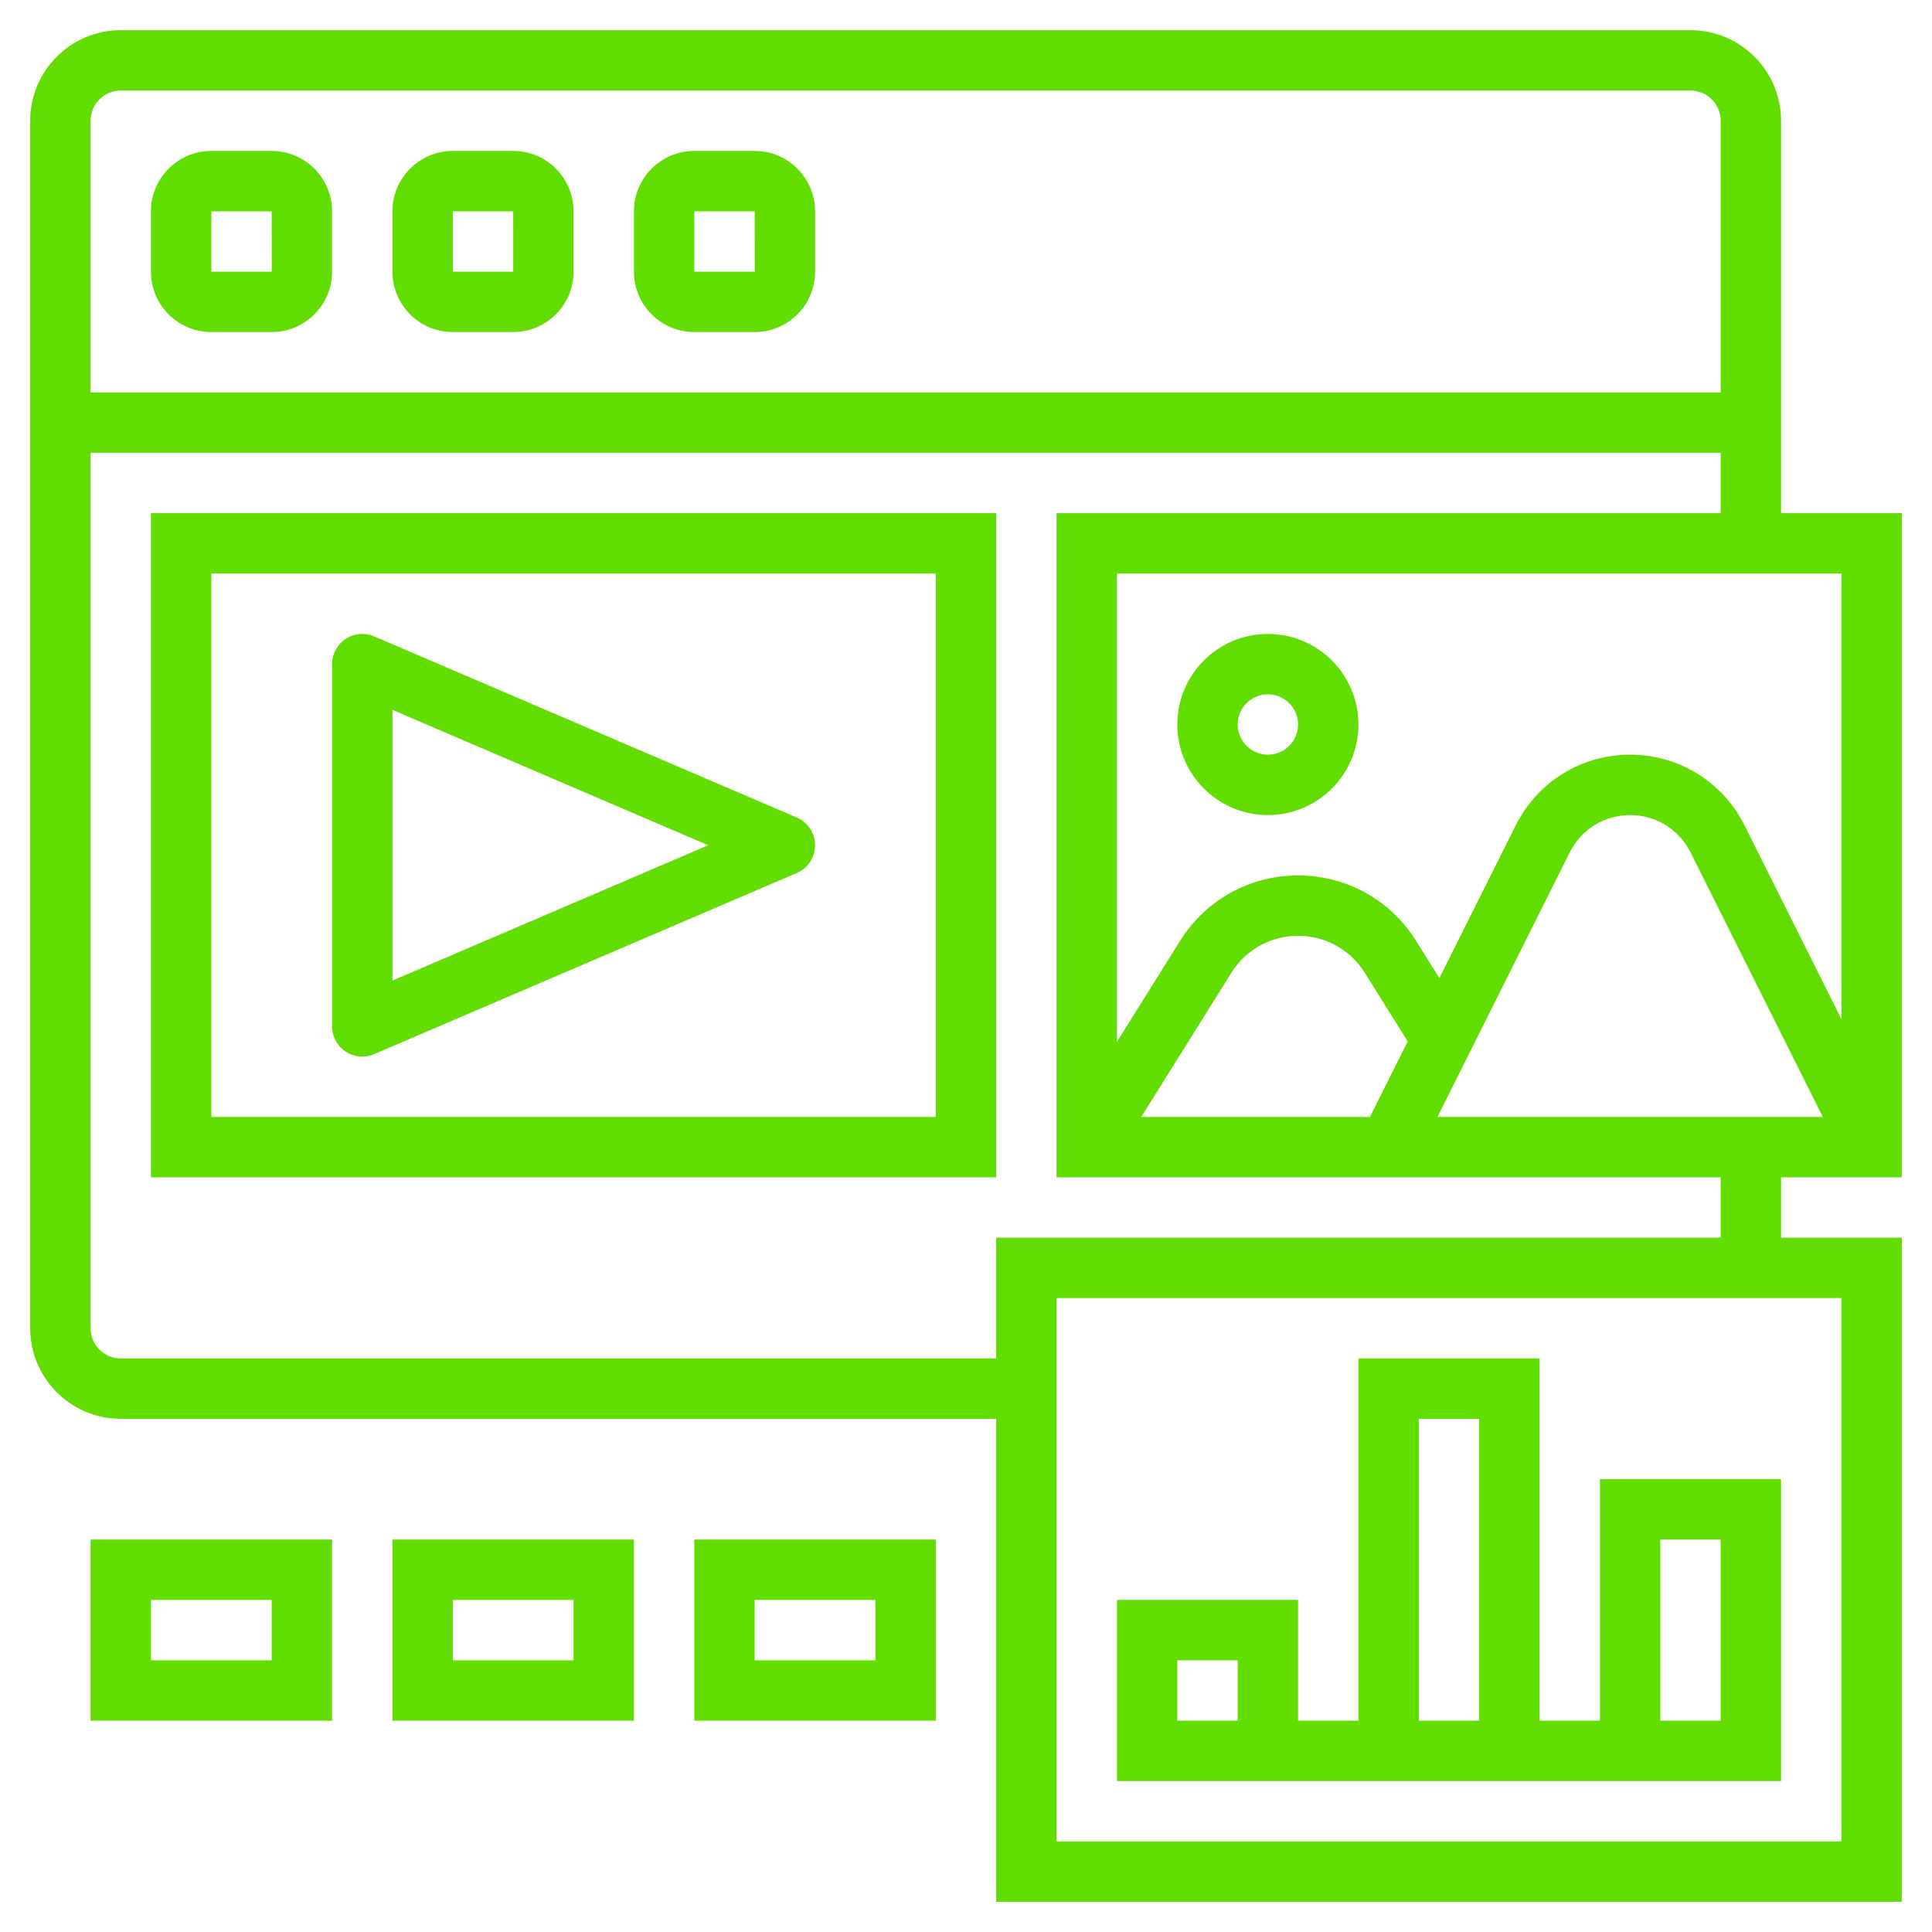 <?xml version="1.0"?>
<svg xmlns="http://www.w3.org/2000/svg" xmlns:xlink="http://www.w3.org/1999/xlink" xmlns:svgjs="http://svgjs.com/svgjs" version="1.1" width="512" height="512" x="0" y="0" viewBox="0 0 64 64" style="enable-background:new 0 0 512 512" xml:space="preserve" class=""><g><g xmlns="http://www.w3.org/2000/svg"><path d="m7 11h2c1.103 0 2-.897 2-2v-2c0-1.103-.897-2-2-2h-2c-1.103 0-2 .897-2 2v2c0 1.103.897 2 2 2zm0-4h2l.002 2h-2.002z" fill="#61de00" data-original="#000000" class=""/><path d="m15 11h2c1.103 0 2-.897 2-2v-2c0-1.103-.897-2-2-2h-2c-1.103 0-2 .897-2 2v2c0 1.103.897 2 2 2zm0-4h2l.002 2h-2.002z" fill="#61de00" data-original="#000000" class=""/><path d="m23 11h2c1.103 0 2-.897 2-2v-2c0-1.103-.897-2-2-2h-2c-1.103 0-2 .897-2 2v2c0 1.103.897 2 2 2zm0-4h2l.002 2h-2.002z" fill="#61de00" data-original="#000000" class=""/><path d="m5 39h28v-22h-28zm2-20h24v18h-24z" fill="#61de00" data-original="#000000" class=""/><path d="m63 39v-22h-4v-13c0-1.654-1.346-3-3-3h-52c-1.654 0-3 1.346-3 3v40c0 1.654 1.346 3 3 3h29v16h30v-22h-4v-2zm-17.618-2h-7.578l2.985-4.774c.479-.768 1.306-1.226 2.211-1.226s1.732.458 2.212 1.227l1.42 2.272zm6.618-8.764c.381-.762 1.147-1.236 2-1.236s1.619.474 2 1.236l4.382 8.764h-12.764zm9 5.528-3.211-6.422c-.722-1.445-2.174-2.342-3.789-2.342s-3.067.897-3.789 2.342l-2.53 5.061-.772-1.236c-.848-1.357-2.309-2.167-3.909-2.167s-3.061.81-3.907 2.166l-2.093 3.348v-15.514h24zm-57-30.764h52c.552 0 1 .448 1 1v9h-54v-9c0-.552.448-1 1-1zm57 58h-26v-18h26zm-4-20h-24v4h-29c-.552 0-1-.448-1-1v-29h54v2h-22v22h22z" fill="#61de00" data-original="#000000" class=""/><path d="m59 49h-6v8h-2v-12h-6v12h-2v-4h-6v6h22zm-18 8h-2v-2h2zm6-10h2v10h-2zm10 10h-2v-6h2z" fill="#61de00" data-original="#000000" class=""/><path d="m26.394 27.081-14-6c-.309-.134-.663-.102-.944.084s-.45.499-.45.835v12c0 .336.169.649.449.835.166.109.359.165.551.165.134 0 .268-.026.394-.081l14-6c.368-.157.606-.519.606-.919s-.238-.762-.606-.919zm-13.394 5.402v-8.967l10.461 4.484z" fill="#61de00" data-original="#000000" class=""/><path d="m42 27c1.654 0 3-1.346 3-3s-1.346-3-3-3-3 1.346-3 3 1.346 3 3 3zm0-4c.552 0 1 .448 1 1s-.448 1-1 1-1-.448-1-1 .448-1 1-1z" fill="#61de00" data-original="#000000" class=""/><path d="m3 57h8v-6h-8zm2-4h4v2h-4z" fill="#61de00" data-original="#000000" class=""/><path d="m13 57h8v-6h-8zm2-4h4v2h-4z" fill="#61de00" data-original="#000000" class=""/><path d="m23 57h8v-6h-8zm2-4h4v2h-4z" fill="#61de00" data-original="#000000" class=""/></g></g></svg>
